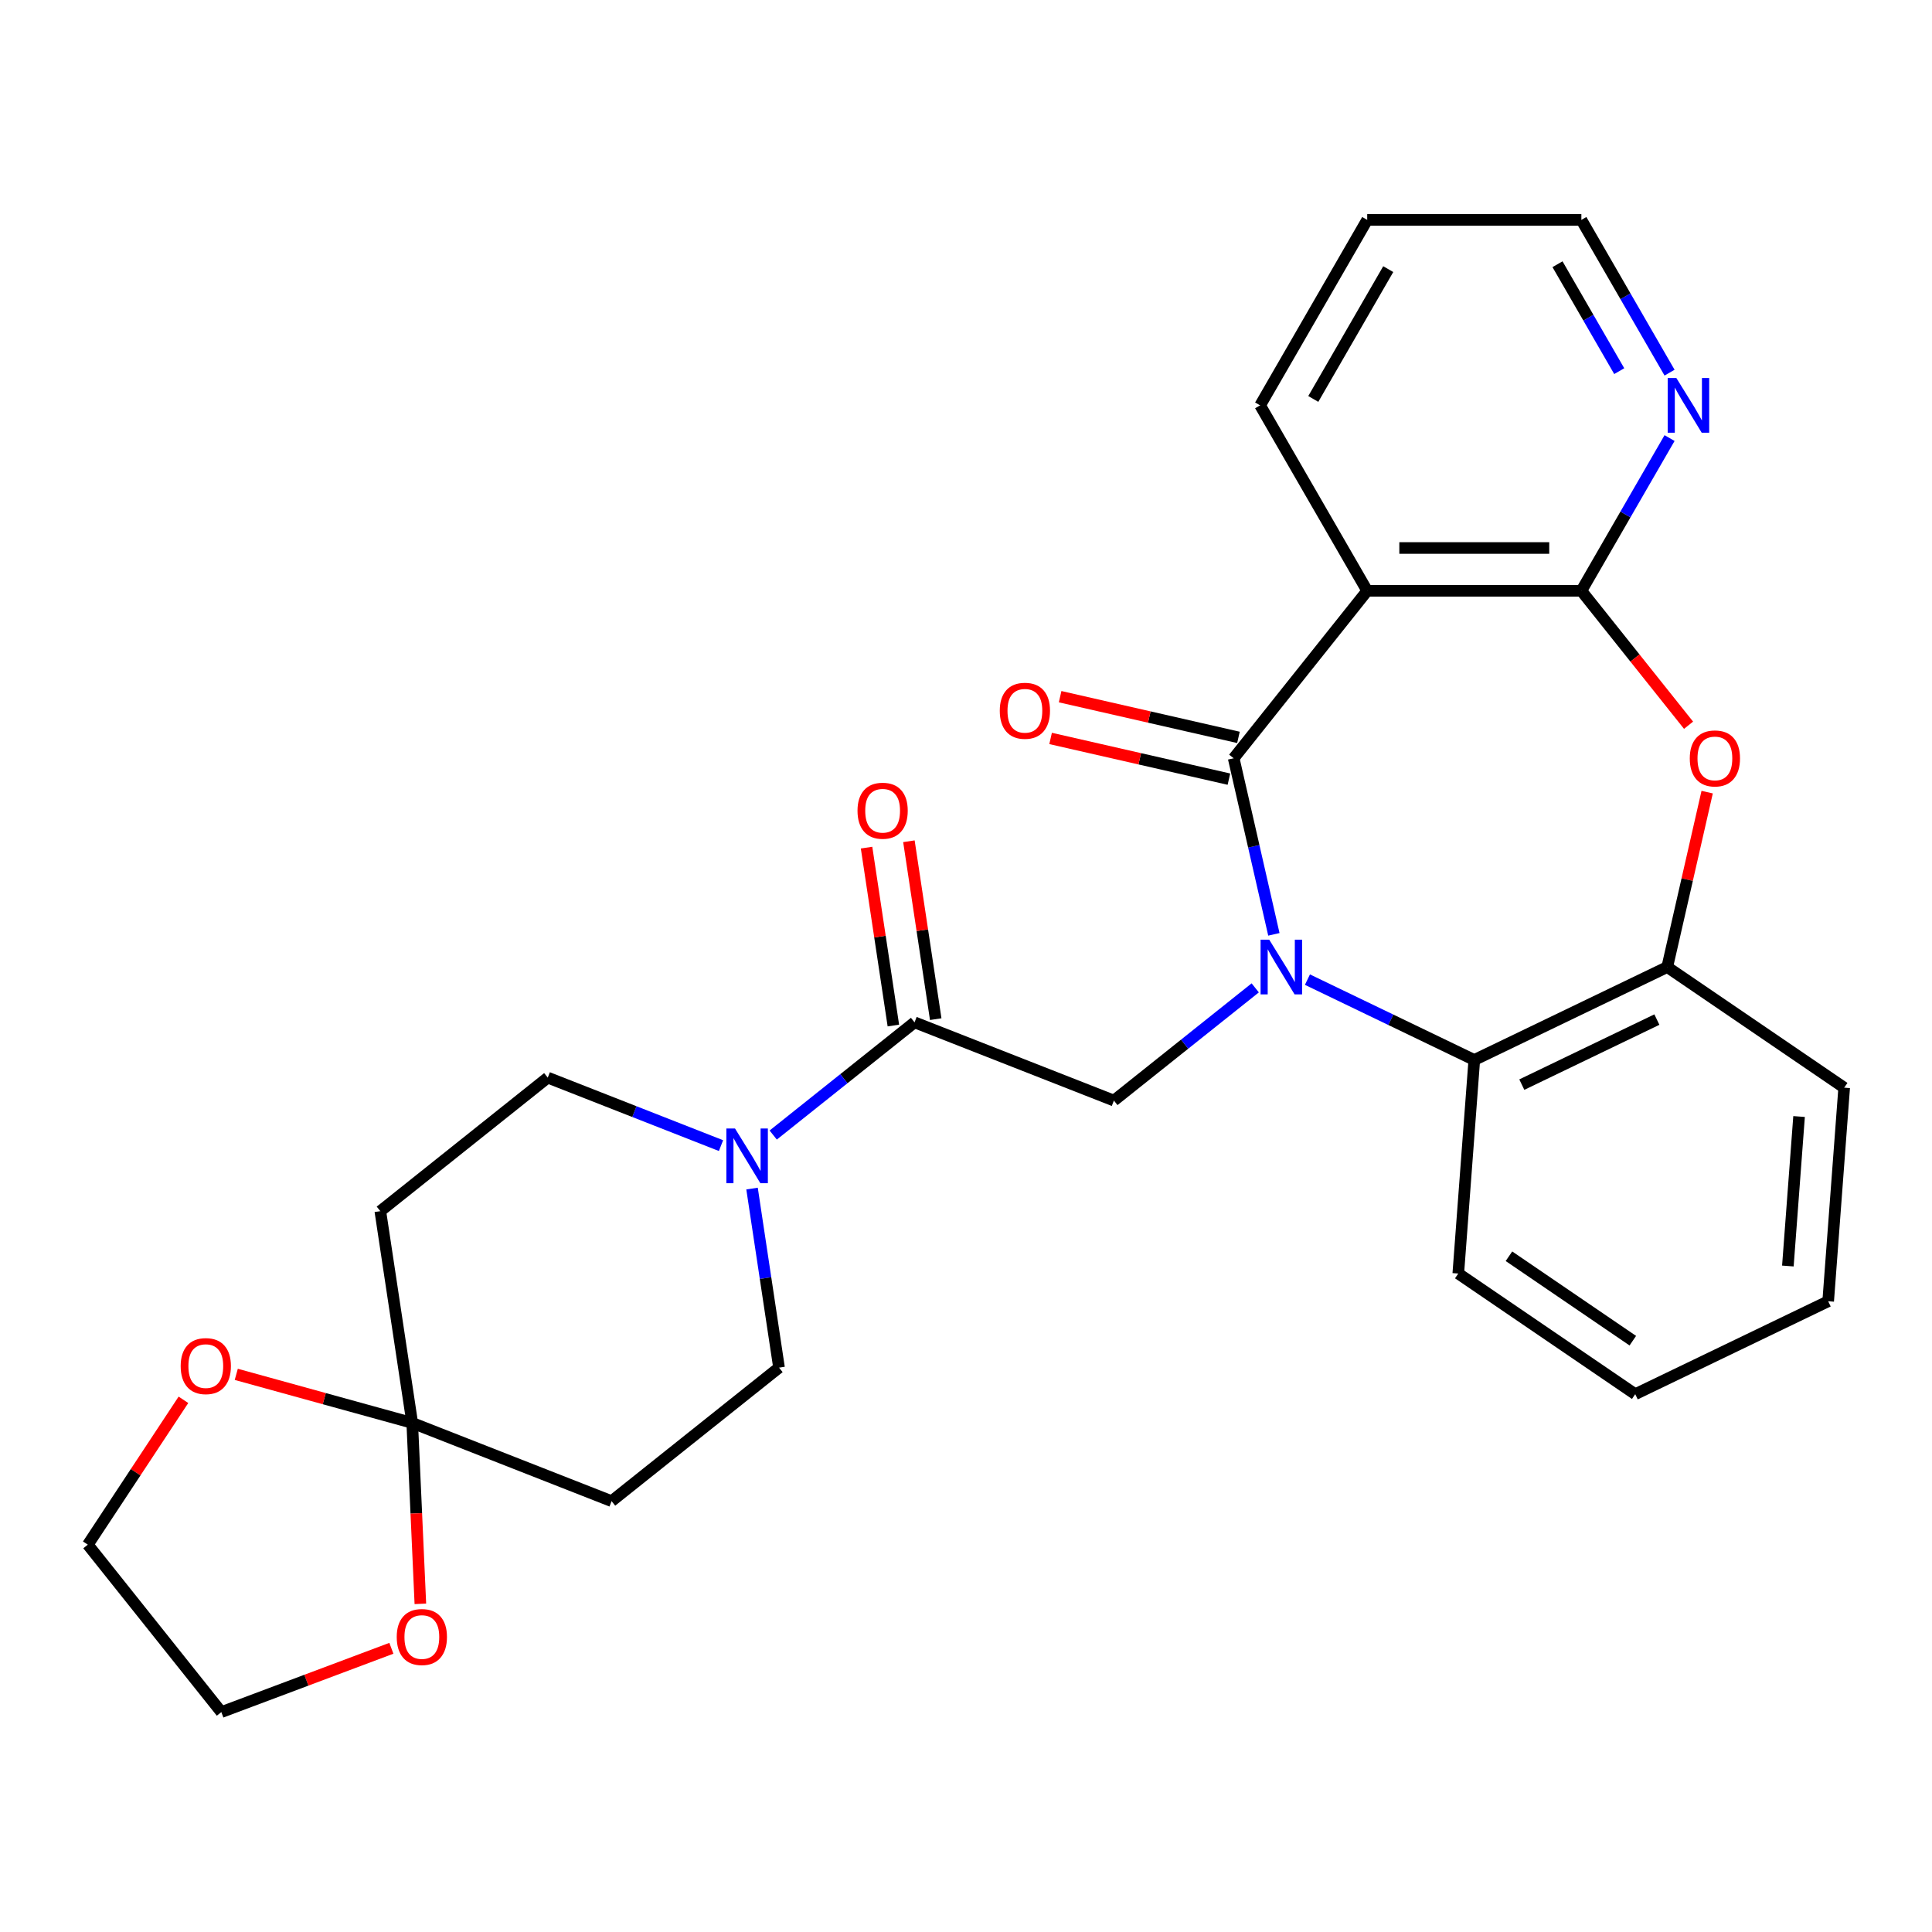<?xml version='1.0' encoding='iso-8859-1'?>
<svg version='1.1' baseProfile='full'
              xmlns='http://www.w3.org/2000/svg'
                      xmlns:rdkit='http://www.rdkit.org/xml'
                      xmlns:xlink='http://www.w3.org/1999/xlink'
                  xml:space='preserve'
width='1000px' height='1000px' viewBox='0 0 1000 1000'>
<!-- END OF HEADER -->
<rect style='opacity:1.0;fill:#FFFFFF;stroke:none' width='1000' height='1000' x='0' y='0'> </rect>
<path class='bond-0' d='M 659.353,483.613 L 648.952,438.044' style='fill:none;fill-rule:evenodd;stroke:#0000FF;stroke-width:6px;stroke-linecap:butt;stroke-linejoin:miter;stroke-opacity:1' />
<path class='bond-0' d='M 648.952,438.044 L 638.551,392.476' style='fill:none;fill-rule:evenodd;stroke:#000000;stroke-width:6px;stroke-linecap:butt;stroke-linejoin:miter;stroke-opacity:1' />
<path class='bond-4' d='M 649.706,511.319 L 613.129,540.488' style='fill:none;fill-rule:evenodd;stroke:#0000FF;stroke-width:6px;stroke-linecap:butt;stroke-linejoin:miter;stroke-opacity:1' />
<path class='bond-4' d='M 613.129,540.488 L 576.553,569.657' style='fill:none;fill-rule:evenodd;stroke:#000000;stroke-width:6px;stroke-linecap:butt;stroke-linejoin:miter;stroke-opacity:1' />
<path class='bond-5' d='M 676.728,507.051 L 719.908,527.845' style='fill:none;fill-rule:evenodd;stroke:#0000FF;stroke-width:6px;stroke-linecap:butt;stroke-linejoin:miter;stroke-opacity:1' />
<path class='bond-5' d='M 719.908,527.845 L 763.088,548.64' style='fill:none;fill-rule:evenodd;stroke:#000000;stroke-width:6px;stroke-linecap:butt;stroke-linejoin:miter;stroke-opacity:1' />
<path class='bond-1' d='M 638.551,392.476 L 707.664,305.811' style='fill:none;fill-rule:evenodd;stroke:#000000;stroke-width:6px;stroke-linecap:butt;stroke-linejoin:miter;stroke-opacity:1' />
<path class='bond-13' d='M 641.018,381.669 L 594.869,371.136' style='fill:none;fill-rule:evenodd;stroke:#000000;stroke-width:6px;stroke-linecap:butt;stroke-linejoin:miter;stroke-opacity:1' />
<path class='bond-13' d='M 594.869,371.136 L 548.72,360.602' style='fill:none;fill-rule:evenodd;stroke:#FF0000;stroke-width:6px;stroke-linecap:butt;stroke-linejoin:miter;stroke-opacity:1' />
<path class='bond-13' d='M 636.085,403.283 L 589.936,392.749' style='fill:none;fill-rule:evenodd;stroke:#000000;stroke-width:6px;stroke-linecap:butt;stroke-linejoin:miter;stroke-opacity:1' />
<path class='bond-13' d='M 589.936,392.749 L 543.787,382.216' style='fill:none;fill-rule:evenodd;stroke:#FF0000;stroke-width:6px;stroke-linecap:butt;stroke-linejoin:miter;stroke-opacity:1' />
<path class='bond-2' d='M 707.664,305.811 L 818.512,305.811' style='fill:none;fill-rule:evenodd;stroke:#000000;stroke-width:6px;stroke-linecap:butt;stroke-linejoin:miter;stroke-opacity:1' />
<path class='bond-2' d='M 724.291,283.642 L 801.885,283.642' style='fill:none;fill-rule:evenodd;stroke:#000000;stroke-width:6px;stroke-linecap:butt;stroke-linejoin:miter;stroke-opacity:1' />
<path class='bond-19' d='M 707.664,305.811 L 652.24,209.814' style='fill:none;fill-rule:evenodd;stroke:#000000;stroke-width:6px;stroke-linecap:butt;stroke-linejoin:miter;stroke-opacity:1' />
<path class='bond-12' d='M 818.512,305.811 L 841.336,266.278' style='fill:none;fill-rule:evenodd;stroke:#000000;stroke-width:6px;stroke-linecap:butt;stroke-linejoin:miter;stroke-opacity:1' />
<path class='bond-12' d='M 841.336,266.278 L 864.161,226.745' style='fill:none;fill-rule:evenodd;stroke:#0000FF;stroke-width:6px;stroke-linecap:butt;stroke-linejoin:miter;stroke-opacity:1' />
<path class='bond-28' d='M 818.512,305.811 L 846.253,340.598' style='fill:none;fill-rule:evenodd;stroke:#000000;stroke-width:6px;stroke-linecap:butt;stroke-linejoin:miter;stroke-opacity:1' />
<path class='bond-28' d='M 846.253,340.598 L 873.995,375.384' style='fill:none;fill-rule:evenodd;stroke:#FF0000;stroke-width:6px;stroke-linecap:butt;stroke-linejoin:miter;stroke-opacity:1' />
<path class='bond-3' d='M 883.623,410.007 L 873.291,455.276' style='fill:none;fill-rule:evenodd;stroke:#FF0000;stroke-width:6px;stroke-linecap:butt;stroke-linejoin:miter;stroke-opacity:1' />
<path class='bond-3' d='M 873.291,455.276 L 862.959,500.544' style='fill:none;fill-rule:evenodd;stroke:#000000;stroke-width:6px;stroke-linecap:butt;stroke-linejoin:miter;stroke-opacity:1' />
<path class='bond-6' d='M 576.553,569.657 L 473.367,529.16' style='fill:none;fill-rule:evenodd;stroke:#000000;stroke-width:6px;stroke-linecap:butt;stroke-linejoin:miter;stroke-opacity:1' />
<path class='bond-9' d='M 763.088,548.64 L 862.959,500.544' style='fill:none;fill-rule:evenodd;stroke:#000000;stroke-width:6px;stroke-linecap:butt;stroke-linejoin:miter;stroke-opacity:1' />
<path class='bond-9' d='M 787.688,561.4 L 857.597,527.733' style='fill:none;fill-rule:evenodd;stroke:#000000;stroke-width:6px;stroke-linecap:butt;stroke-linejoin:miter;stroke-opacity:1' />
<path class='bond-20' d='M 763.088,548.64 L 754.804,659.178' style='fill:none;fill-rule:evenodd;stroke:#000000;stroke-width:6px;stroke-linecap:butt;stroke-linejoin:miter;stroke-opacity:1' />
<path class='bond-7' d='M 473.367,529.16 L 436.791,558.329' style='fill:none;fill-rule:evenodd;stroke:#000000;stroke-width:6px;stroke-linecap:butt;stroke-linejoin:miter;stroke-opacity:1' />
<path class='bond-7' d='M 436.791,558.329 L 400.214,587.498' style='fill:none;fill-rule:evenodd;stroke:#0000FF;stroke-width:6px;stroke-linecap:butt;stroke-linejoin:miter;stroke-opacity:1' />
<path class='bond-18' d='M 484.328,527.508 L 477.389,481.468' style='fill:none;fill-rule:evenodd;stroke:#000000;stroke-width:6px;stroke-linecap:butt;stroke-linejoin:miter;stroke-opacity:1' />
<path class='bond-18' d='M 477.389,481.468 L 470.45,435.429' style='fill:none;fill-rule:evenodd;stroke:#FF0000;stroke-width:6px;stroke-linecap:butt;stroke-linejoin:miter;stroke-opacity:1' />
<path class='bond-18' d='M 462.406,530.812 L 455.467,484.773' style='fill:none;fill-rule:evenodd;stroke:#000000;stroke-width:6px;stroke-linecap:butt;stroke-linejoin:miter;stroke-opacity:1' />
<path class='bond-18' d='M 455.467,484.773 L 448.528,438.733' style='fill:none;fill-rule:evenodd;stroke:#FF0000;stroke-width:6px;stroke-linecap:butt;stroke-linejoin:miter;stroke-opacity:1' />
<path class='bond-14' d='M 373.192,592.97 L 328.354,575.372' style='fill:none;fill-rule:evenodd;stroke:#0000FF;stroke-width:6px;stroke-linecap:butt;stroke-linejoin:miter;stroke-opacity:1' />
<path class='bond-14' d='M 328.354,575.372 L 283.517,557.775' style='fill:none;fill-rule:evenodd;stroke:#000000;stroke-width:6px;stroke-linecap:butt;stroke-linejoin:miter;stroke-opacity:1' />
<path class='bond-15' d='M 389.255,615.204 L 396.239,661.543' style='fill:none;fill-rule:evenodd;stroke:#0000FF;stroke-width:6px;stroke-linecap:butt;stroke-linejoin:miter;stroke-opacity:1' />
<path class='bond-15' d='M 396.239,661.543 L 403.224,707.882' style='fill:none;fill-rule:evenodd;stroke:#000000;stroke-width:6px;stroke-linecap:butt;stroke-linejoin:miter;stroke-opacity:1' />
<path class='bond-8' d='M 213.374,736.498 L 316.559,776.995' style='fill:none;fill-rule:evenodd;stroke:#000000;stroke-width:6px;stroke-linecap:butt;stroke-linejoin:miter;stroke-opacity:1' />
<path class='bond-16' d='M 213.374,736.498 L 215.477,783.32' style='fill:none;fill-rule:evenodd;stroke:#000000;stroke-width:6px;stroke-linecap:butt;stroke-linejoin:miter;stroke-opacity:1' />
<path class='bond-16' d='M 215.477,783.32 L 217.579,830.143' style='fill:none;fill-rule:evenodd;stroke:#FF0000;stroke-width:6px;stroke-linecap:butt;stroke-linejoin:miter;stroke-opacity:1' />
<path class='bond-17' d='M 213.374,736.498 L 167.833,723.929' style='fill:none;fill-rule:evenodd;stroke:#000000;stroke-width:6px;stroke-linecap:butt;stroke-linejoin:miter;stroke-opacity:1' />
<path class='bond-17' d='M 167.833,723.929 L 122.292,711.361' style='fill:none;fill-rule:evenodd;stroke:#FF0000;stroke-width:6px;stroke-linecap:butt;stroke-linejoin:miter;stroke-opacity:1' />
<path class='bond-30' d='M 213.374,736.498 L 196.853,626.888' style='fill:none;fill-rule:evenodd;stroke:#000000;stroke-width:6px;stroke-linecap:butt;stroke-linejoin:miter;stroke-opacity:1' />
<path class='bond-21' d='M 862.959,500.544 L 954.545,562.987' style='fill:none;fill-rule:evenodd;stroke:#000000;stroke-width:6px;stroke-linecap:butt;stroke-linejoin:miter;stroke-opacity:1' />
<path class='bond-10' d='M 196.853,626.888 L 283.517,557.775' style='fill:none;fill-rule:evenodd;stroke:#000000;stroke-width:6px;stroke-linecap:butt;stroke-linejoin:miter;stroke-opacity:1' />
<path class='bond-11' d='M 316.559,776.995 L 403.224,707.882' style='fill:none;fill-rule:evenodd;stroke:#000000;stroke-width:6px;stroke-linecap:butt;stroke-linejoin:miter;stroke-opacity:1' />
<path class='bond-31' d='M 864.161,192.883 L 841.336,153.35' style='fill:none;fill-rule:evenodd;stroke:#0000FF;stroke-width:6px;stroke-linecap:butt;stroke-linejoin:miter;stroke-opacity:1' />
<path class='bond-31' d='M 841.336,153.35 L 818.512,113.817' style='fill:none;fill-rule:evenodd;stroke:#000000;stroke-width:6px;stroke-linecap:butt;stroke-linejoin:miter;stroke-opacity:1' />
<path class='bond-31' d='M 838.114,192.108 L 822.137,164.435' style='fill:none;fill-rule:evenodd;stroke:#0000FF;stroke-width:6px;stroke-linecap:butt;stroke-linejoin:miter;stroke-opacity:1' />
<path class='bond-31' d='M 822.137,164.435 L 806.16,136.761' style='fill:none;fill-rule:evenodd;stroke:#000000;stroke-width:6px;stroke-linecap:butt;stroke-linejoin:miter;stroke-opacity:1' />
<path class='bond-24' d='M 202.576,853.153 L 158.571,869.668' style='fill:none;fill-rule:evenodd;stroke:#FF0000;stroke-width:6px;stroke-linecap:butt;stroke-linejoin:miter;stroke-opacity:1' />
<path class='bond-24' d='M 158.571,869.668 L 114.567,886.183' style='fill:none;fill-rule:evenodd;stroke:#000000;stroke-width:6px;stroke-linecap:butt;stroke-linejoin:miter;stroke-opacity:1' />
<path class='bond-23' d='M 94.948,724.539 L 70.201,762.029' style='fill:none;fill-rule:evenodd;stroke:#FF0000;stroke-width:6px;stroke-linecap:butt;stroke-linejoin:miter;stroke-opacity:1' />
<path class='bond-23' d='M 70.201,762.029 L 45.455,799.519' style='fill:none;fill-rule:evenodd;stroke:#000000;stroke-width:6px;stroke-linecap:butt;stroke-linejoin:miter;stroke-opacity:1' />
<path class='bond-25' d='M 652.24,209.814 L 707.664,113.817' style='fill:none;fill-rule:evenodd;stroke:#000000;stroke-width:6px;stroke-linecap:butt;stroke-linejoin:miter;stroke-opacity:1' />
<path class='bond-25' d='M 679.753,206.499 L 718.55,139.301' style='fill:none;fill-rule:evenodd;stroke:#000000;stroke-width:6px;stroke-linecap:butt;stroke-linejoin:miter;stroke-opacity:1' />
<path class='bond-26' d='M 754.804,659.178 L 846.391,721.621' style='fill:none;fill-rule:evenodd;stroke:#000000;stroke-width:6px;stroke-linecap:butt;stroke-linejoin:miter;stroke-opacity:1' />
<path class='bond-26' d='M 781.031,650.227 L 845.142,693.937' style='fill:none;fill-rule:evenodd;stroke:#000000;stroke-width:6px;stroke-linecap:butt;stroke-linejoin:miter;stroke-opacity:1' />
<path class='bond-29' d='M 954.545,562.987 L 946.262,673.525' style='fill:none;fill-rule:evenodd;stroke:#000000;stroke-width:6px;stroke-linecap:butt;stroke-linejoin:miter;stroke-opacity:1' />
<path class='bond-29' d='M 931.195,577.911 L 925.397,655.288' style='fill:none;fill-rule:evenodd;stroke:#000000;stroke-width:6px;stroke-linecap:butt;stroke-linejoin:miter;stroke-opacity:1' />
<path class='bond-22' d='M 818.512,113.817 L 707.664,113.817' style='fill:none;fill-rule:evenodd;stroke:#000000;stroke-width:6px;stroke-linecap:butt;stroke-linejoin:miter;stroke-opacity:1' />
<path class='bond-32' d='M 45.455,799.519 L 114.567,886.183' style='fill:none;fill-rule:evenodd;stroke:#000000;stroke-width:6px;stroke-linecap:butt;stroke-linejoin:miter;stroke-opacity:1' />
<path class='bond-27' d='M 846.391,721.621 L 946.262,673.525' style='fill:none;fill-rule:evenodd;stroke:#000000;stroke-width:6px;stroke-linecap:butt;stroke-linejoin:miter;stroke-opacity:1' />
<path  class='atom-0' d='M 656.957 486.384
L 666.237 501.384
Q 667.157 502.864, 668.637 505.544
Q 670.117 508.224, 670.197 508.384
L 670.197 486.384
L 673.957 486.384
L 673.957 514.704
L 670.077 514.704
L 660.117 498.304
Q 658.957 496.384, 657.717 494.184
Q 656.517 491.984, 656.157 491.304
L 656.157 514.704
L 652.477 514.704
L 652.477 486.384
L 656.957 486.384
' fill='#0000FF'/>
<path  class='atom-4' d='M 874.625 392.556
Q 874.625 385.756, 877.985 381.956
Q 881.345 378.156, 887.625 378.156
Q 893.905 378.156, 897.265 381.956
Q 900.625 385.756, 900.625 392.556
Q 900.625 399.436, 897.225 403.356
Q 893.825 407.236, 887.625 407.236
Q 881.385 407.236, 877.985 403.356
Q 874.625 399.476, 874.625 392.556
M 887.625 404.036
Q 891.945 404.036, 894.265 401.156
Q 896.625 398.236, 896.625 392.556
Q 896.625 386.996, 894.265 384.196
Q 891.945 381.356, 887.625 381.356
Q 883.305 381.356, 880.945 384.156
Q 878.625 386.956, 878.625 392.556
Q 878.625 398.276, 880.945 401.156
Q 883.305 404.036, 887.625 404.036
' fill='#FF0000'/>
<path  class='atom-8' d='M 380.443 584.112
L 389.723 599.112
Q 390.643 600.592, 392.123 603.272
Q 393.603 605.952, 393.683 606.112
L 393.683 584.112
L 397.443 584.112
L 397.443 612.432
L 393.563 612.432
L 383.603 596.032
Q 382.443 594.112, 381.203 591.912
Q 380.003 589.712, 379.643 589.032
L 379.643 612.432
L 375.963 612.432
L 375.963 584.112
L 380.443 584.112
' fill='#0000FF'/>
<path  class='atom-13' d='M 867.676 195.654
L 876.956 210.654
Q 877.876 212.134, 879.356 214.814
Q 880.836 217.494, 880.916 217.654
L 880.916 195.654
L 884.676 195.654
L 884.676 223.974
L 880.796 223.974
L 870.836 207.574
Q 869.676 205.654, 868.436 203.454
Q 867.236 201.254, 866.876 200.574
L 866.876 223.974
L 863.196 223.974
L 863.196 195.654
L 867.676 195.654
' fill='#0000FF'/>
<path  class='atom-14' d='M 517.482 367.89
Q 517.482 361.09, 520.842 357.29
Q 524.202 353.49, 530.482 353.49
Q 536.762 353.49, 540.122 357.29
Q 543.482 361.09, 543.482 367.89
Q 543.482 374.77, 540.082 378.69
Q 536.682 382.57, 530.482 382.57
Q 524.242 382.57, 520.842 378.69
Q 517.482 374.81, 517.482 367.89
M 530.482 379.37
Q 534.802 379.37, 537.122 376.49
Q 539.482 373.57, 539.482 367.89
Q 539.482 362.33, 537.122 359.53
Q 534.802 356.69, 530.482 356.69
Q 526.162 356.69, 523.802 359.49
Q 521.482 362.29, 521.482 367.89
Q 521.482 373.61, 523.802 376.49
Q 526.162 379.37, 530.482 379.37
' fill='#FF0000'/>
<path  class='atom-17' d='M 205.347 847.314
Q 205.347 840.514, 208.707 836.714
Q 212.067 832.914, 218.347 832.914
Q 224.627 832.914, 227.987 836.714
Q 231.347 840.514, 231.347 847.314
Q 231.347 854.194, 227.947 858.114
Q 224.547 861.994, 218.347 861.994
Q 212.107 861.994, 208.707 858.114
Q 205.347 854.234, 205.347 847.314
M 218.347 858.794
Q 222.667 858.794, 224.987 855.914
Q 227.347 852.994, 227.347 847.314
Q 227.347 841.754, 224.987 838.954
Q 222.667 836.114, 218.347 836.114
Q 214.027 836.114, 211.667 838.914
Q 209.347 841.714, 209.347 847.314
Q 209.347 853.034, 211.667 855.914
Q 214.027 858.794, 218.347 858.794
' fill='#FF0000'/>
<path  class='atom-18' d='M 93.52 707.088
Q 93.52 700.288, 96.88 696.488
Q 100.24 692.688, 106.52 692.688
Q 112.8 692.688, 116.16 696.488
Q 119.52 700.288, 119.52 707.088
Q 119.52 713.968, 116.12 717.888
Q 112.72 721.768, 106.52 721.768
Q 100.28 721.768, 96.88 717.888
Q 93.52 714.008, 93.52 707.088
M 106.52 718.568
Q 110.84 718.568, 113.16 715.688
Q 115.52 712.768, 115.52 707.088
Q 115.52 701.528, 113.16 698.728
Q 110.84 695.888, 106.52 695.888
Q 102.2 695.888, 99.84 698.688
Q 97.52 701.488, 97.52 707.088
Q 97.52 712.808, 99.84 715.688
Q 102.2 718.568, 106.52 718.568
' fill='#FF0000'/>
<path  class='atom-19' d='M 443.846 419.63
Q 443.846 412.83, 447.206 409.03
Q 450.566 405.23, 456.846 405.23
Q 463.126 405.23, 466.486 409.03
Q 469.846 412.83, 469.846 419.63
Q 469.846 426.51, 466.446 430.43
Q 463.046 434.31, 456.846 434.31
Q 450.606 434.31, 447.206 430.43
Q 443.846 426.55, 443.846 419.63
M 456.846 431.11
Q 461.166 431.11, 463.486 428.23
Q 465.846 425.31, 465.846 419.63
Q 465.846 414.07, 463.486 411.27
Q 461.166 408.43, 456.846 408.43
Q 452.526 408.43, 450.166 411.23
Q 447.846 414.03, 447.846 419.63
Q 447.846 425.35, 450.166 428.23
Q 452.526 431.11, 456.846 431.11
' fill='#FF0000'/>
</svg>
